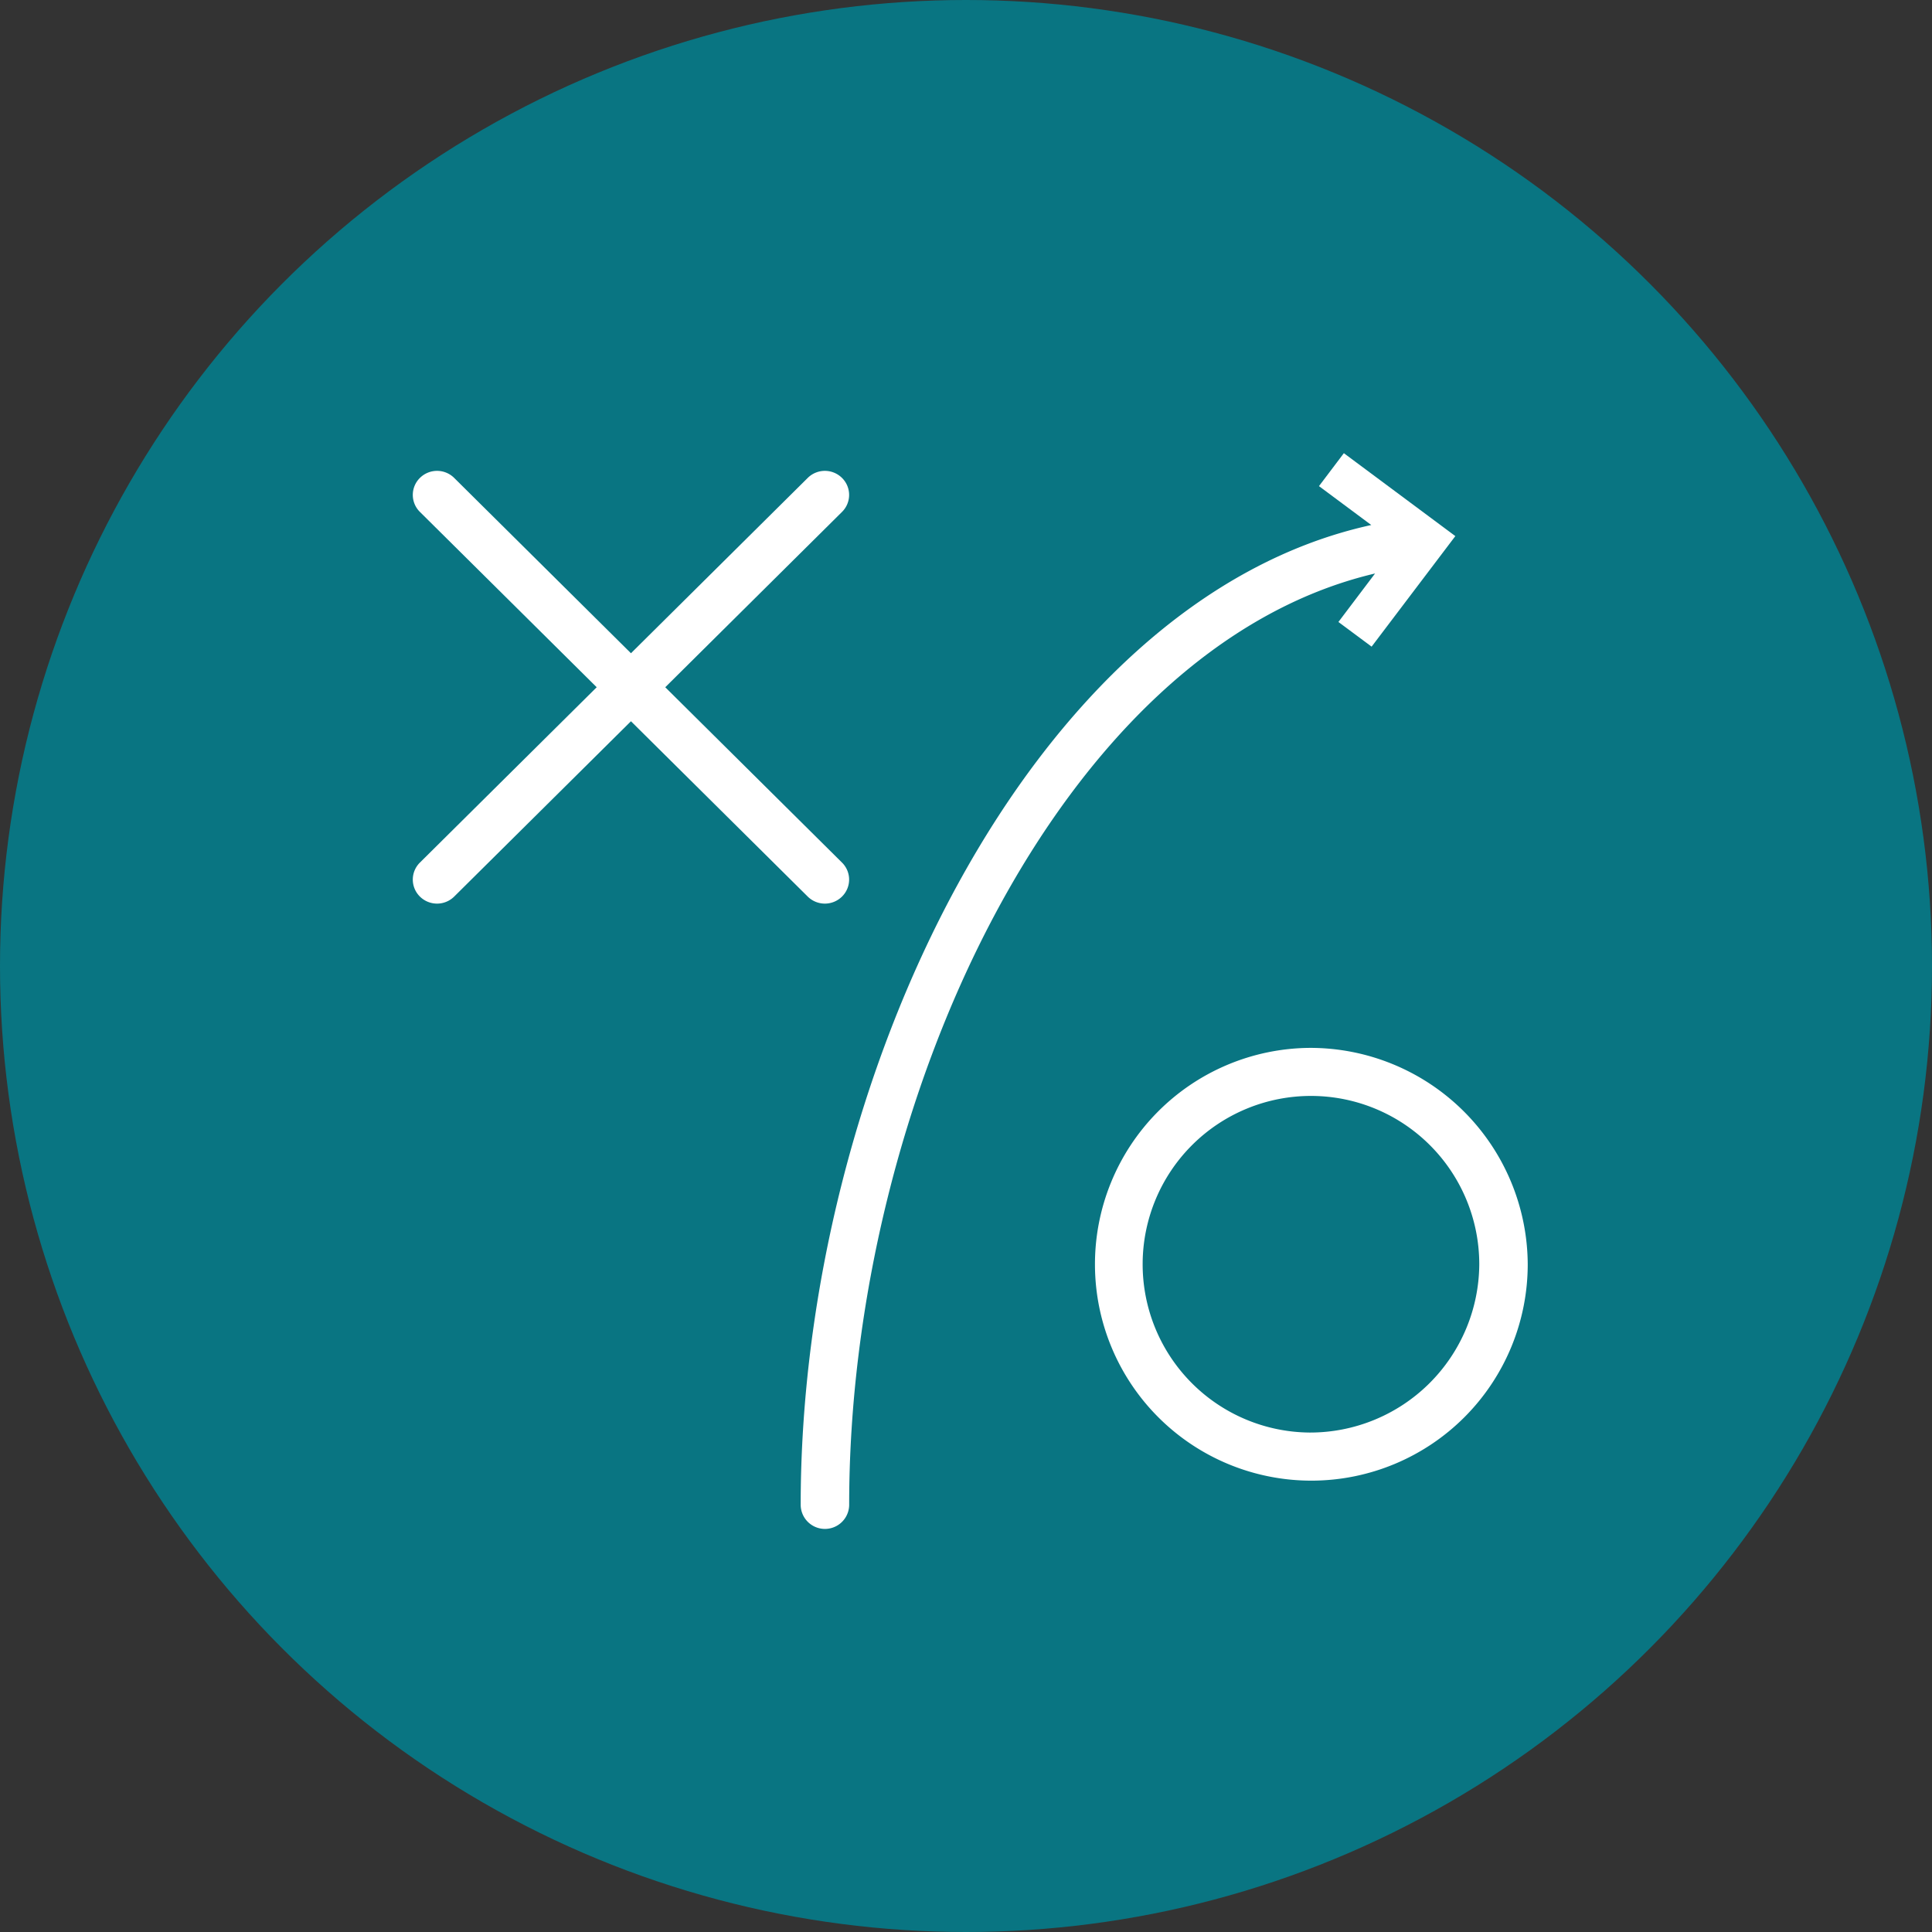 <?xml version="1.0" encoding="UTF-8"?> <svg xmlns="http://www.w3.org/2000/svg" width="60" height="60" viewBox="0 0 60 60"><rect x="0" y="0" width="60" height="60" fill="#333333" stroke="none"/><g id="Group_2682" data-name="Group 2682" transform="translate(-119 -2855)"><circle id="Ellipse_662" data-name="Ellipse 662" cx="30" cy="30" r="30" transform="translate(119 2855)" fill="#097582"></circle><g id="Group_2676" data-name="Group 2676" transform="translate(131.821 2869.074)"><path id="Path_221" data-name="Path 221" d="M2697.6,2406.047l-1.138,1.506,1.031.766,2.6-3.433-3.462-2.575-.773,1.023,1.624,1.208c-10.642,2.331-17.72,17.327-17.72,30.424a.753.753,0,0,0,1.506,0C2681.266,2422.543,2687.784,2408.354,2697.6,2406.047Z" transform="translate(-2667.717 -2402.311)" fill="#fff"></path><path id="Path_222" data-name="Path 222" d="M2806.946,2660.462a5.227,5.227,0,1,1,5.269-5.227A5.255,5.255,0,0,1,2806.946,2660.462Zm0-11.946a6.72,6.72,0,1,0,6.774,6.719A6.755,6.755,0,0,0,2806.946,2648.516Z" transform="translate(-2779.096 -2630.047)" fill="#fff"></path><path id="Path_223" data-name="Path 223" d="M2531.474,2422.855a.757.757,0,0,0,1.064,0,.741.741,0,0,0,0-1.056l-5.489-5.445,5.489-5.445a.741.741,0,0,0,0-1.056.756.756,0,0,0-1.064,0l-5.49,5.445-5.49-5.445a.756.756,0,0,0-1.064,0,.741.741,0,0,0,0,1.056l5.49,5.445-5.49,5.445a.741.741,0,0,0,0,1.056.757.757,0,0,0,1.064,0l5.49-5.445Z" transform="translate(-2519.21 -2409.085)" fill="#fff"></path></g></g></svg> 